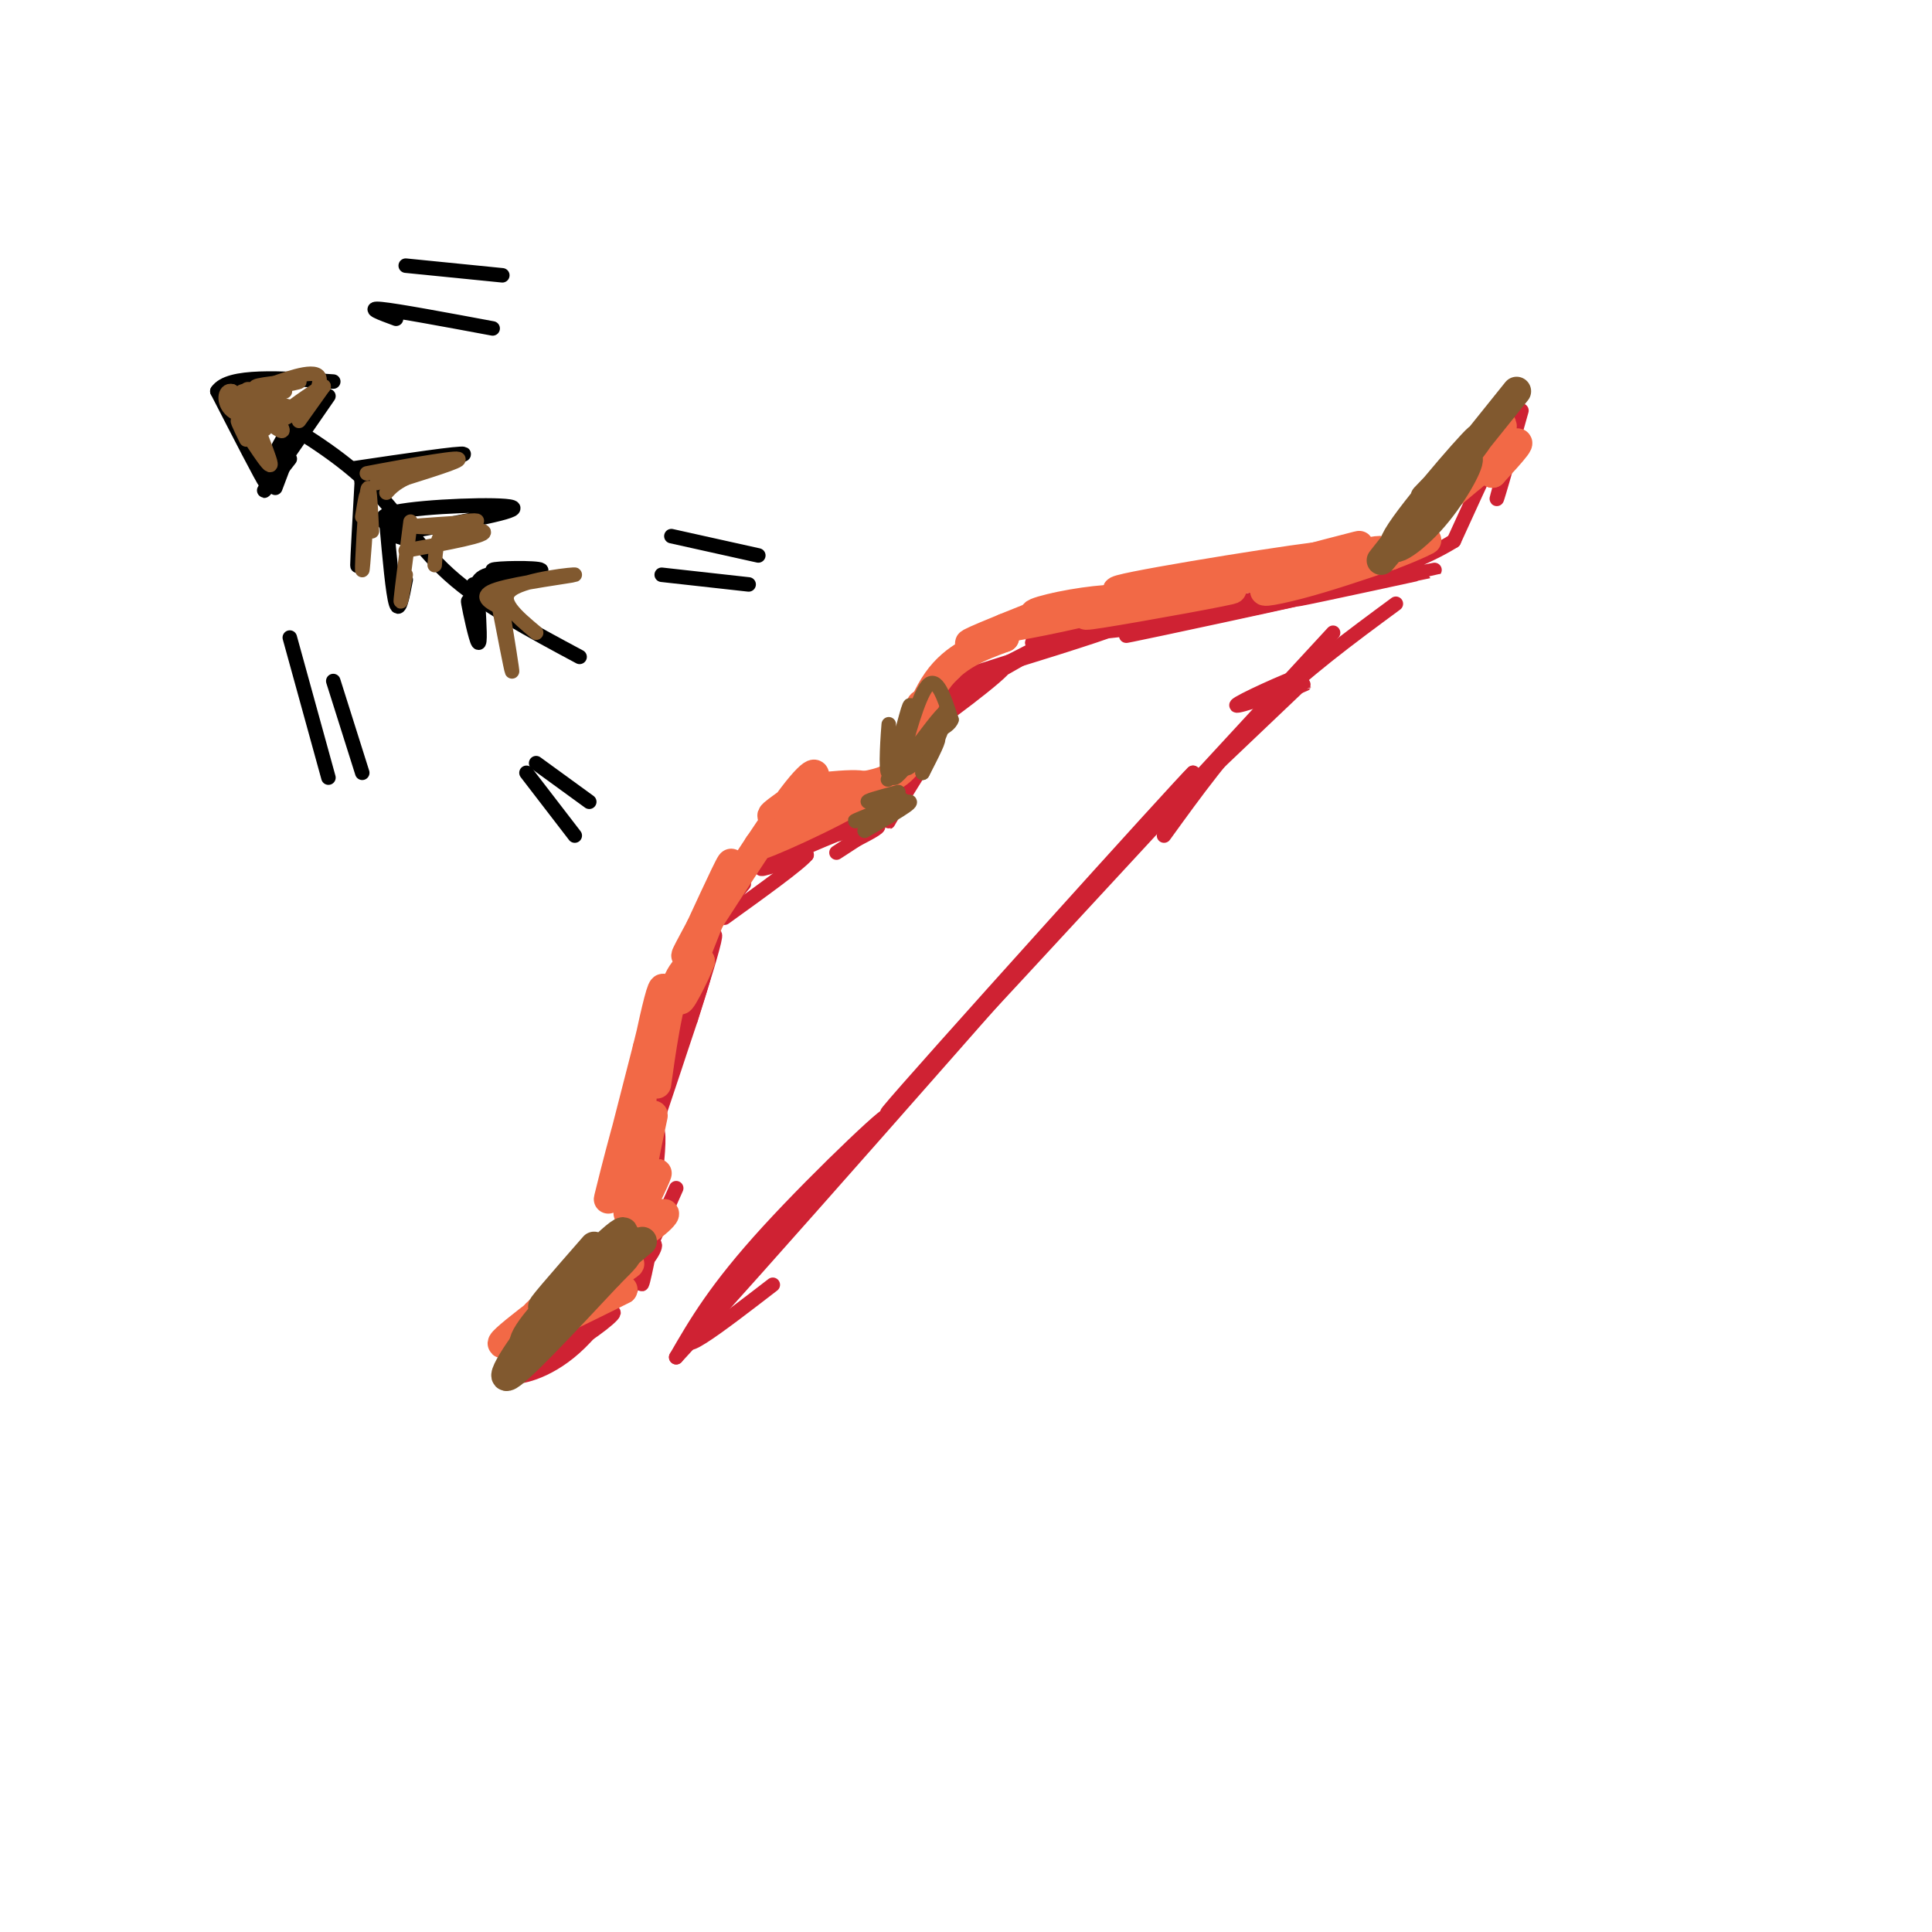 <svg viewBox='0 0 400 400' version='1.1' xmlns='http://www.w3.org/2000/svg' xmlns:xlink='http://www.w3.org/1999/xlink'><g fill='none' stroke='#cf2233' stroke-width='3' stroke-linecap='round' stroke-linejoin='round'><path d='M315,85c-2.844,10.067 -5.689,20.133 -5,18c0.689,-2.133 4.911,-16.467 4,-17c-0.911,-0.533 -6.956,12.733 -13,26'/><path d='M301,112c-11.536,7.226 -33.875,12.292 -32,12c1.875,-0.292 27.964,-5.940 28,-6c0.036,-0.060 -25.982,5.470 -52,11'/><path d='M245,129c-12.333,2.655 -17.167,3.792 -4,1c13.167,-2.792 44.333,-9.512 44,-10c-0.333,-0.488 -32.167,5.256 -64,11'/><path d='M221,131c-4.455,1.261 16.407,-1.088 21,-2c4.593,-0.912 -7.081,-0.388 -16,1c-8.919,1.388 -15.081,3.640 -11,3c4.081,-0.640 18.407,-4.172 16,-3c-2.407,1.172 -21.545,7.049 -28,9c-6.455,1.951 -0.228,-0.025 6,-2'/><path d='M209,137c5.024,-2.491 14.584,-7.720 10,-5c-4.584,2.720 -23.311,13.389 -25,14c-1.689,0.611 13.661,-8.835 14,-8c0.339,0.835 -14.332,11.953 -18,14c-3.668,2.047 3.666,-4.976 11,-12'/><path d='M201,140c-0.167,1.167 -6.083,10.083 -12,19'/><path d='M192,157c-3.689,5.956 -7.378,11.911 -8,13c-0.622,1.089 1.822,-2.689 1,-4c-0.822,-1.311 -4.911,-0.156 -9,1'/><path d='M176,167c0.755,-0.218 7.143,-1.263 5,-1c-2.143,0.263 -12.817,1.833 -13,2c-0.183,0.167 10.126,-1.069 11,0c0.874,1.069 -7.688,4.442 -8,5c-0.312,0.558 7.625,-1.698 10,-2c2.375,-0.302 -0.813,1.349 -4,3'/><path d='M177,174c-2.099,1.431 -5.346,3.507 -3,2c2.346,-1.507 10.285,-6.598 7,-6c-3.285,0.598 -17.796,6.885 -22,9c-4.204,2.115 1.898,0.057 8,-2'/><path d='M167,177c-1.500,1.833 -9.250,7.417 -17,13'/><path d='M154,183c-3.290,3.901 -6.581,7.802 -10,15c-3.419,7.198 -6.968,17.692 -5,14c1.968,-3.692 9.453,-21.571 9,-18c-0.453,3.571 -8.844,28.592 -11,35c-2.156,6.408 1.922,-5.796 6,-18'/><path d='M143,211c2.117,-6.624 4.411,-14.183 1,-4c-3.411,10.183 -12.527,38.110 -14,42c-1.473,3.890 4.698,-16.256 6,-15c1.302,1.256 -2.265,23.915 -3,30c-0.735,6.085 1.361,-4.404 2,-8c0.639,-3.596 -0.181,-0.298 -1,3'/><path d='M134,259c-2.702,4.595 -8.958,14.583 -15,20c-6.042,5.417 -11.869,6.262 -13,6c-1.131,-0.262 2.435,-1.631 6,-3'/><path d='M112,282c4.536,-2.655 12.876,-7.794 11,-7c-1.876,0.794 -13.967,7.519 -16,9c-2.033,1.481 5.991,-2.284 12,-6c6.009,-3.716 10.002,-7.385 7,-6c-3.002,1.385 -13.001,7.824 -13,7c0.001,-0.824 10.000,-8.912 20,-17'/><path d='M133,262c3.679,-4.107 2.875,-5.875 1,-3c-1.875,2.875 -4.821,10.393 -4,9c0.821,-1.393 5.411,-11.696 10,-22'/><path d='M160,266c-11.238,8.661 -22.476,17.321 -15,8c7.476,-9.321 33.667,-36.625 38,-42c4.333,-5.375 -13.190,11.179 -24,23c-10.810,11.821 -14.905,18.911 -19,26'/><path d='M140,281c14.667,-15.833 60.833,-68.417 107,-121'/><path d='M247,160c-1.444,1.133 -58.556,64.467 -63,70c-4.444,5.533 43.778,-46.733 92,-99'/><path d='M289,125c-9.500,7.000 -19.000,14.000 -27,22c-8.000,8.000 -14.500,17.000 -21,26'/><path d='M269,142c0.000,0.000 -41.000,39.000 -41,39'/><path d='M265,145c-2.566,0.783 -5.132,1.566 -3,0c2.132,-1.566 8.963,-5.482 7,-5c-1.963,0.482 -12.721,5.360 -13,6c-0.279,0.640 9.920,-2.960 13,-4c3.080,-1.040 -0.960,0.480 -5,2'/><path d='M264,144c-1.578,0.756 -3.022,1.644 -3,2c0.022,0.356 1.511,0.178 3,0'/></g>
<g fill='none' stroke='#f26946' stroke-width='6' stroke-linecap='round' stroke-linejoin='round'><path d='M113,275c7.476,-6.196 14.952,-12.393 12,-11c-2.952,1.393 -16.333,10.375 -15,10c1.333,-0.375 17.381,-10.107 20,-12c2.619,-1.893 -8.190,4.054 -19,10'/><path d='M111,272c3.049,-3.402 20.171,-16.906 25,-20c4.829,-3.094 -2.633,4.222 -4,3c-1.367,-1.222 3.363,-10.983 4,-12c0.637,-1.017 -2.818,6.709 -4,8c-1.182,1.291 -0.091,-3.855 1,-9'/><path d='M133,242c0.997,-5.378 2.988,-14.322 2,-10c-0.988,4.322 -4.956,21.911 -5,19c-0.044,-2.911 3.834,-26.322 3,-27c-0.834,-0.678 -6.381,21.378 -7,24c-0.619,2.622 3.691,-14.189 8,-31'/><path d='M134,217c1.888,-7.569 2.607,-10.990 1,-3c-1.607,7.990 -5.541,27.392 -5,24c0.541,-3.392 5.557,-29.579 7,-33c1.443,-3.421 -0.689,15.925 -1,19c-0.311,3.075 1.197,-10.121 3,-17c1.803,-6.879 3.902,-7.439 6,-8'/><path d='M145,199c-0.643,2.036 -5.250,11.125 -4,7c1.250,-4.125 8.357,-21.464 10,-26c1.643,-4.536 -2.179,3.732 -6,12'/><path d='M145,192c-2.274,4.293 -4.960,9.026 -1,3c3.960,-6.026 14.567,-22.811 20,-30c5.433,-7.189 5.694,-4.782 3,-2c-2.694,2.782 -8.341,5.938 -7,6c1.341,0.062 9.671,-2.969 18,-6'/><path d='M178,163c-3.321,2.357 -20.625,11.250 -21,12c-0.375,0.750 16.179,-6.643 21,-10c4.821,-3.357 -2.089,-2.679 -9,-2'/><path d='M169,163c2.119,-0.036 11.917,0.875 17,-3c5.083,-3.875 5.452,-12.536 5,-14c-0.452,-1.464 -1.726,4.268 -3,10'/><path d='M188,156c0.244,-1.378 2.356,-9.822 6,-15c3.644,-5.178 8.822,-7.089 14,-9'/><path d='M208,132c-0.548,-0.702 -8.917,2.042 -7,1c1.917,-1.042 14.119,-5.869 17,-7c2.881,-1.131 -3.560,1.435 -10,4'/><path d='M208,130c3.971,-0.453 18.898,-3.586 23,-5c4.102,-1.414 -2.622,-1.108 -9,0c-6.378,1.108 -12.411,3.019 -3,2c9.411,-1.019 34.264,-4.967 36,-5c1.736,-0.033 -19.647,3.848 -27,5c-7.353,1.152 -0.677,-0.424 6,-2'/><path d='M234,125c7.638,-1.421 23.735,-3.975 20,-4c-3.735,-0.025 -27.300,2.478 -22,1c5.300,-1.478 39.465,-6.936 43,-7c3.535,-0.064 -23.562,5.268 -32,7c-8.438,1.732 1.781,-0.134 12,-2'/><path d='M255,120c10.129,-2.523 29.452,-7.832 26,-7c-3.452,0.832 -29.679,7.803 -29,8c0.679,0.197 28.265,-6.380 33,-7c4.735,-0.620 -13.379,4.718 -20,7c-6.621,2.282 -1.749,1.509 4,0c5.749,-1.509 12.374,-3.755 19,-6'/><path d='M288,115c5.188,-1.927 8.659,-3.743 7,-3c-1.659,0.743 -8.447,4.046 -5,0c3.447,-4.046 17.128,-15.442 22,-19c4.872,-3.558 0.936,0.721 -3,5'/><path d='M309,98c0.244,-1.889 2.356,-9.111 2,-10c-0.356,-0.889 -3.178,4.556 -6,10'/><path d='M305,98c-1.000,1.667 -0.500,0.833 0,0'/><path d='M130,258c-12.583,9.250 -25.167,18.500 -26,20c-0.833,1.500 10.083,-4.750 21,-11'/><path d='M125,267c-0.378,0.422 -11.822,6.978 -13,8c-1.178,1.022 7.911,-3.489 17,-8'/></g>
<g fill='none' stroke='#81592f' stroke-width='6' stroke-linecap='round' stroke-linejoin='round'><path d='M133,257c-12.786,10.738 -25.573,21.477 -24,20c1.573,-1.477 17.504,-15.169 21,-19c3.496,-3.831 -5.443,2.199 -13,10c-7.557,7.801 -13.730,17.372 -12,17c1.730,-0.372 11.365,-10.686 21,-21'/><path d='M126,264c4.060,-4.067 3.711,-3.735 4,-5c0.289,-1.265 1.215,-4.126 -3,-1c-4.215,3.126 -13.571,12.241 -17,17c-3.429,4.759 -0.929,5.162 5,-1c5.929,-6.162 15.289,-18.890 14,-19c-1.289,-0.110 -13.225,12.397 -16,15c-2.775,2.603 3.613,-4.699 10,-12'/><path d='M314,81c-14.612,18.185 -29.225,36.371 -28,35c1.225,-1.371 18.287,-22.298 20,-25c1.713,-2.702 -11.922,12.822 -16,19c-4.078,6.178 1.402,3.009 6,-2c4.598,-5.009 8.314,-11.860 8,-13c-0.314,-1.140 -4.657,3.430 -9,8'/></g>
<g fill='none' stroke='#000000' stroke-width='3' stroke-linecap='round' stroke-linejoin='round'><path d='M56,88c-2.845,-2.357 -5.690,-4.714 -2,-3c3.690,1.714 13.917,7.500 21,14c7.083,6.500 11.024,13.714 18,20c6.976,6.286 16.988,11.643 27,17'/><path d='M49,86c3.333,7.417 6.667,14.833 6,14c-0.667,-0.833 -5.333,-9.917 -10,-19'/><path d='M45,81c2.333,-3.500 13.167,-2.750 24,-2'/><path d='M68,82c-5.833,8.417 -11.667,16.833 -13,19c-1.333,2.167 1.833,-1.917 5,-6'/><path d='M64,85c-3.622,5.022 -7.244,10.044 -7,9c0.244,-1.044 4.356,-8.156 5,-8c0.644,0.156 -2.178,7.578 -5,15'/><path d='M73,97c11.250,-1.667 22.500,-3.333 23,-3c0.500,0.333 -9.750,2.667 -20,5'/><path d='M76,99c-2.833,1.000 0.083,1.000 3,1'/><path d='M85,111c-4.400,-1.889 -8.800,-3.778 -3,-5c5.800,-1.222 21.800,-1.778 24,-1c2.200,0.778 -9.400,2.889 -21,5'/><path d='M85,110c-4.067,0.956 -3.733,0.844 -3,1c0.733,0.156 1.867,0.578 3,1'/><path d='M80,108c0.667,7.500 1.333,15.000 2,17c0.667,2.000 1.333,-1.500 2,-5'/><path d='M75,98c-0.500,8.917 -1.000,17.833 -1,19c0.000,1.167 0.500,-5.417 1,-12'/><path d='M75,105c0.333,-2.167 0.667,-1.583 1,-1'/><path d='M99,125c0.244,4.333 0.489,8.667 0,8c-0.489,-0.667 -1.711,-6.333 -2,-8c-0.289,-1.667 0.356,0.667 1,3'/><path d='M99,125c0.000,0.000 0.100,0.100 0.1,0.1'/><path d='M99,125c-0.518,-2.561 -1.037,-5.123 2,-6c3.037,-0.877 9.628,-0.070 9,0c-0.628,0.070 -8.477,-0.596 -8,-1c0.477,-0.404 9.279,-0.544 10,0c0.721,0.544 -6.640,1.772 -14,3'/><path d='M82,66c-3.167,-1.167 -6.333,-2.333 -3,-2c3.333,0.333 13.167,2.167 23,4'/><path d='M84,55c0.000,0.000 20.000,2.000 20,2'/><path d='M60,132c0.000,0.000 8.000,29.000 8,29'/><path d='M69,141c0.000,0.000 6.000,19.000 6,19'/><path d='M109,160c0.000,0.000 10.000,13.000 10,13'/><path d='M111,158c0.000,0.000 11.000,8.000 11,8'/><path d='M137,119c0.000,0.000 18.000,2.000 18,2'/><path d='M139,111c0.000,0.000 18.000,4.000 18,4'/></g>
<g fill='none' stroke='#81592f' stroke-width='3' stroke-linecap='round' stroke-linejoin='round'><path d='M51,91c-1.314,-2.686 -2.628,-5.372 -1,-3c1.628,2.372 6.199,9.801 6,8c-0.199,-1.801 -5.169,-12.831 -5,-15c0.169,-2.169 5.477,4.523 7,7c1.523,2.477 -0.738,0.738 -3,-1'/><path d='M55,87c-2.006,-0.949 -5.520,-2.820 -4,-4c1.520,-1.180 8.076,-1.667 8,-2c-0.076,-0.333 -6.783,-0.512 -6,-1c0.783,-0.488 9.057,-1.285 9,-1c-0.057,0.285 -8.445,1.653 -11,2c-2.555,0.347 0.722,-0.326 4,-1'/><path d='M55,80c3.405,-1.226 9.917,-3.792 11,-2c1.083,1.792 -3.262,7.940 -4,9c-0.738,1.060 2.131,-2.970 5,-7'/><path d='M67,80c-1.667,0.556 -8.333,5.444 -10,7c-1.667,1.556 1.667,-0.222 5,-2'/><path d='M62,85c-1.464,-0.929 -7.625,-2.250 -9,-1c-1.375,1.250 2.036,5.071 2,5c-0.036,-0.071 -3.518,-4.036 -7,-8'/><path d='M48,81c-1.533,-0.444 -1.867,2.444 0,4c1.867,1.556 5.933,1.778 10,2'/><path d='M78,100c6.714,-2.030 13.429,-4.060 11,-4c-2.429,0.060 -14.000,2.208 -13,2c1.000,-0.208 14.571,-2.774 18,-3c3.429,-0.226 -3.286,1.887 -10,4'/><path d='M84,99c-2.333,1.167 -3.167,2.083 -4,3'/><path d='M75,107c0.560,-3.375 1.119,-6.750 1,-3c-0.119,3.750 -0.917,14.625 -1,14c-0.083,-0.625 0.548,-12.750 1,-16c0.452,-3.250 0.726,2.375 1,8'/><path d='M85,108c-0.917,7.083 -1.833,14.167 -2,16c-0.167,1.833 0.417,-1.583 1,-5'/><path d='M84,114c8.746,-1.603 17.493,-3.206 16,-4c-1.493,-0.794 -13.225,-0.780 -14,-1c-0.775,-0.220 9.407,-0.675 12,-1c2.593,-0.325 -2.402,-0.522 -5,1c-2.598,1.522 -2.799,4.761 -3,8'/><path d='M104,126c1.083,6.667 2.167,13.333 2,13c-0.167,-0.333 -1.583,-7.667 -3,-15'/><path d='M104,126c0.000,0.000 0.100,0.100 0.1,0.1'/><path d='M104,126c-2.649,-1.315 -5.298,-2.631 -1,-4c4.298,-1.369 15.542,-2.792 16,-3c0.458,-0.208 -9.869,0.798 -13,3c-3.131,2.202 0.935,5.601 5,9'/><path d='M185,158c0.000,0.000 1.000,-6.000 1,-6'/><path d='M185,158c0.000,0.000 0.100,0.100 0.1,0.1'/><path d='M185,158c-0.756,2.156 -1.511,4.311 -1,3c0.511,-1.311 2.289,-6.089 3,-7c0.711,-0.911 0.356,2.044 0,5'/><path d='M187,159c0.737,-0.046 2.579,-2.662 2,-2c-0.579,0.662 -3.579,4.601 -4,4c-0.421,-0.601 1.737,-5.743 2,-7c0.263,-1.257 -1.368,1.372 -3,4'/><path d='M184,158c-0.400,-2.022 0.099,-9.078 0,-8c-0.099,1.078 -0.796,10.290 0,10c0.796,-0.290 3.085,-10.083 4,-13c0.915,-2.917 0.458,1.041 0,5'/><path d='M188,152c-0.464,2.595 -1.625,6.583 -1,4c0.625,-2.583 3.036,-11.738 5,-14c1.964,-2.262 3.482,2.369 5,7'/><path d='M197,149c-0.585,1.794 -4.549,2.780 -7,5c-2.451,2.220 -3.391,5.675 -2,5c1.391,-0.675 5.112,-5.478 6,-6c0.888,-0.522 -1.056,3.239 -3,7'/><path d='M191,160c0.867,-1.800 4.533,-9.800 5,-12c0.467,-2.200 -2.267,1.400 -5,5'/><path d='M186,164c-3.734,1.008 -7.467,2.016 -6,2c1.467,-0.016 8.136,-1.056 7,0c-1.136,1.056 -10.075,4.207 -10,4c0.075,-0.207 9.164,-3.774 11,-4c1.836,-0.226 -3.582,2.887 -9,6'/></g>
</svg>